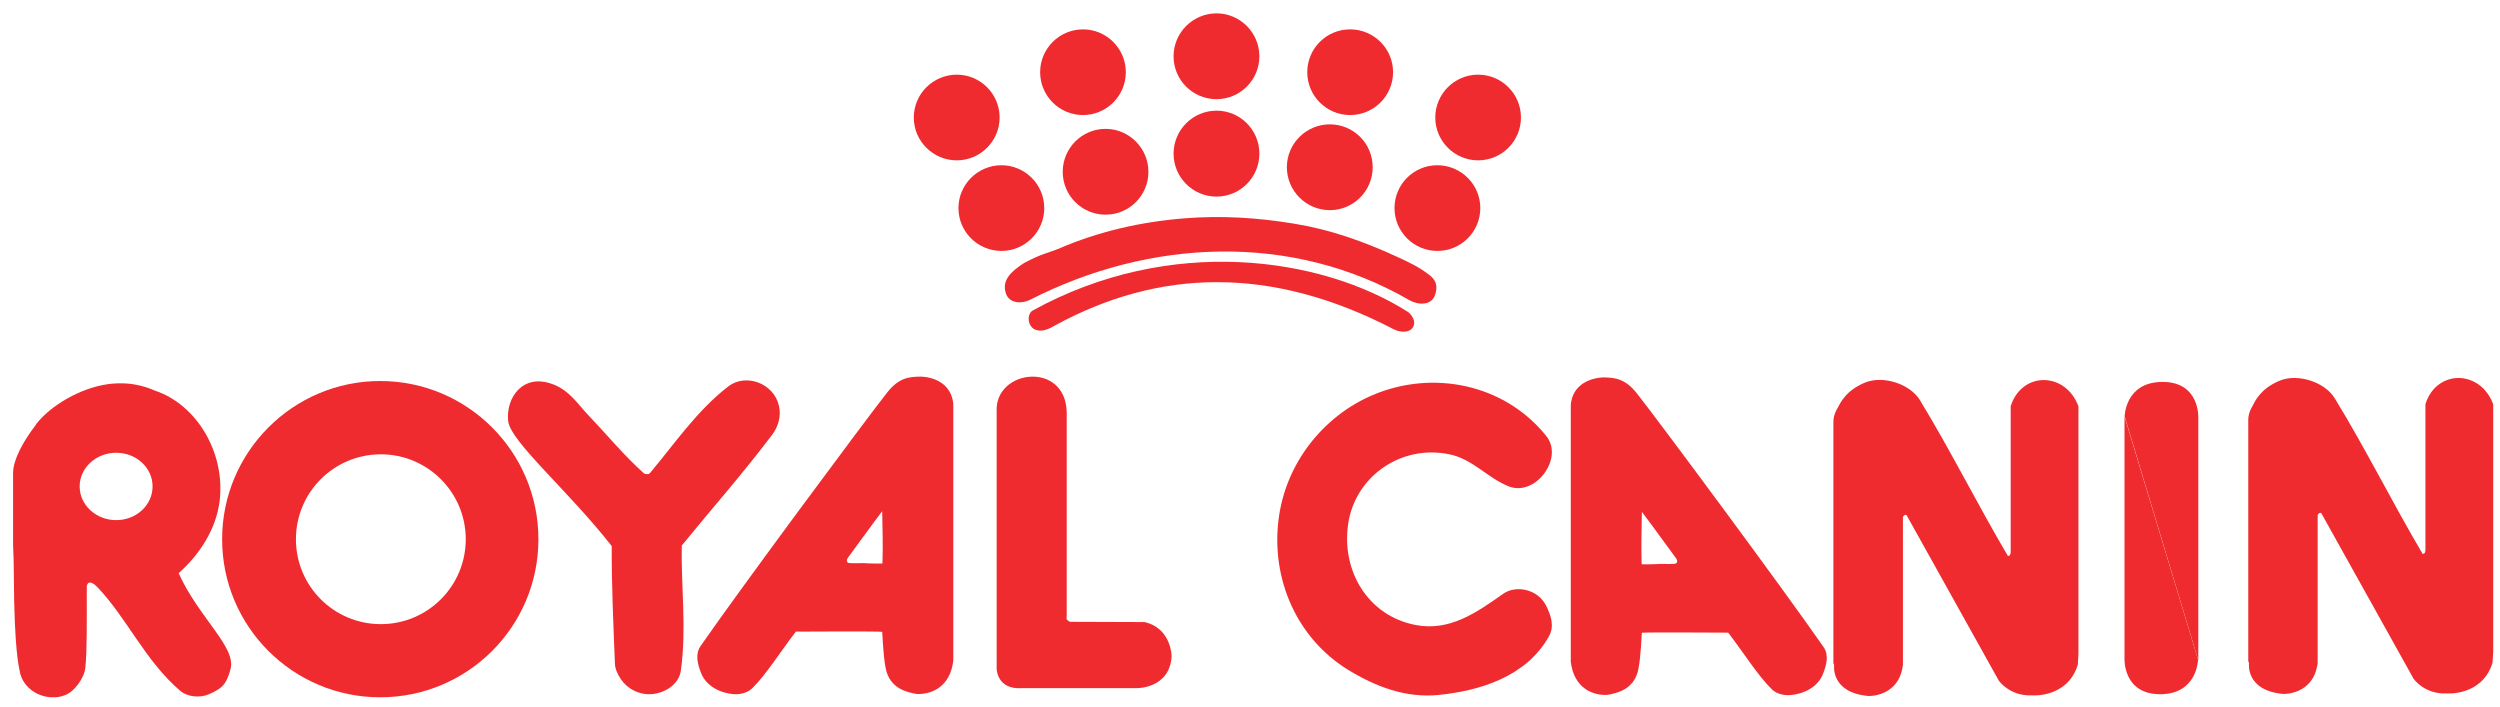 <?xml version="1.0" encoding="UTF-8"?> <svg xmlns="http://www.w3.org/2000/svg" width="145" height="41" viewBox="0 0 145 41" fill="none"> <path fill-rule="evenodd" clip-rule="evenodd" d="M83.365 14.554C84.743 14.554 85.858 13.439 85.858 12.069C85.858 10.7 84.743 9.584 83.365 9.584C81.988 9.584 80.881 10.7 80.881 12.069C80.881 13.439 81.996 14.554 83.365 14.554Z" fill="#EF2B2F"></path> <path fill-rule="evenodd" clip-rule="evenodd" d="M85.731 9.3C87.1 9.3 88.216 8.185 88.216 6.815C88.216 5.445 87.1 4.33 85.731 4.33C84.361 4.33 83.246 5.445 83.246 6.815C83.246 8.185 84.361 9.3 85.731 9.3Z" fill="#EF2B2F"></path> <path fill-rule="evenodd" clip-rule="evenodd" d="M31.228 31.275C31.228 36.342 27.119 40.443 22.052 40.443C16.985 40.443 12.883 36.334 12.883 31.275C12.883 26.215 16.992 22.099 22.052 22.099C27.111 22.099 31.228 26.208 31.228 31.275ZM22.089 26.35C19.372 26.35 17.164 28.55 17.164 31.275C17.164 33.999 19.365 36.2 22.089 36.2C24.813 36.2 27.014 33.992 27.014 31.275C27.014 28.558 24.806 26.35 22.089 26.35Z" fill="#EF2B2F"></path> <path fill-rule="evenodd" clip-rule="evenodd" d="M106.381 38.565C106.381 38.565 106.141 40.174 108.379 40.368C108.379 40.368 110.138 40.436 110.37 38.565V30.01C110.37 29.913 110.535 29.808 110.587 29.89L115.931 39.478C115.931 39.478 116.56 40.383 117.84 40.331C117.84 40.331 119.905 40.511 120.512 38.557L120.549 37.936V23.566C119.801 21.545 117.263 21.53 116.62 23.558V31.978C116.62 31.978 116.635 32.278 116.455 32.24C114.719 29.306 113.184 26.215 111.35 23.199C110.797 22.286 109.232 21.747 108.155 22.196C107.032 22.667 106.732 23.386 106.553 23.715C106.553 23.715 106.336 24.045 106.336 24.471V38.46L106.381 38.565Z" fill="#EF2B2F"></path> <path fill-rule="evenodd" clip-rule="evenodd" d="M91.105 38.303V23.491C91.247 21.859 93.036 21.896 92.991 21.889C93.642 21.904 94.248 21.934 94.952 22.832C96.329 24.583 103.402 34.126 105.759 37.517C106.104 38.011 105.924 38.572 105.745 39.059C105.453 39.859 104.592 40.264 103.813 40.316C103.499 40.339 103.065 40.264 102.773 39.987C101.972 39.208 101.111 37.831 100.236 36.694C100.236 36.694 95.236 36.664 95.229 36.701C95.206 36.873 95.176 38.041 95.026 38.812C94.787 40.009 93.769 40.204 93.238 40.301C93.35 40.286 93.163 40.316 93.238 40.301C92.489 40.353 91.262 39.994 91.097 38.31L91.105 38.303ZM97.13 32.697C97.332 32.682 97.287 32.48 97.219 32.39C96.531 31.469 95.947 30.631 95.229 29.688C95.214 30.616 95.184 31.754 95.214 32.719C95.214 32.749 96.067 32.719 96.089 32.719C96.276 32.689 96.763 32.727 97.13 32.704V32.697Z" fill="#EF2B2F"></path> <path fill-rule="evenodd" clip-rule="evenodd" d="M130.444 38.445C130.444 38.445 130.204 40.054 132.435 40.249C132.435 40.249 134.193 40.316 134.425 38.445V29.89C134.425 29.8 134.59 29.688 134.643 29.778L139.987 39.366C139.987 39.366 140.608 40.271 141.888 40.219C141.888 40.219 143.953 40.398 144.567 38.445L144.605 37.824V23.446C143.856 21.425 141.319 21.41 140.675 23.438V31.858C140.675 31.858 140.69 32.158 140.51 32.12C138.774 29.186 137.247 26.095 135.406 23.087C134.852 22.173 133.28 21.634 132.21 22.084C131.087 22.555 130.788 23.274 130.616 23.603C130.616 23.603 130.399 23.932 130.399 24.359V38.348L130.444 38.452V38.445Z" fill="#EF2B2F"></path> <path fill-rule="evenodd" clip-rule="evenodd" d="M123.221 24.142V38.198C123.221 38.198 123.124 40.264 125.287 40.264C127.45 40.264 127.487 38.258 127.487 38.258L123.214 24.134L123.221 24.142Z" fill="#EF2B2F"></path> <path fill-rule="evenodd" clip-rule="evenodd" d="M127.502 38.28V24.224C127.502 24.224 127.6 22.151 125.429 22.151C123.258 22.151 123.229 24.149 123.229 24.149L127.495 38.273L127.502 38.28Z" fill="#EF2B2F"></path> <path fill-rule="evenodd" clip-rule="evenodd" d="M2.075 24.628C2.913 23.528 4.665 22.495 6.282 22.278C7.823 22.076 8.804 22.593 8.998 22.66C11.423 23.476 13.07 26.267 12.741 29.037C12.546 30.683 11.573 32.173 10.361 33.243C11.528 35.833 13.721 37.532 13.369 38.812C13.13 39.702 12.883 39.934 12.104 40.271C11.603 40.488 10.885 40.428 10.465 40.077C8.43 38.348 7.359 35.84 5.645 34.051C5.219 33.61 5.032 33.804 5.032 34.051C5.032 36.147 5.054 37.712 4.949 38.737C4.882 39.351 4.306 40.062 3.909 40.256C3.684 40.368 3.437 40.436 3.19 40.443H2.951C2.098 40.391 1.282 39.8 1.14 38.909C1.102 38.692 0.825 37.741 0.803 33.408C0.803 32.667 0.78 32.128 0.758 31.604V27.39C0.788 26.642 1.312 25.639 2.083 24.636L2.075 24.628ZM6.738 30.167C7.906 30.167 8.849 29.299 8.849 28.213C8.849 27.128 7.906 26.26 6.738 26.26C5.57 26.26 4.62 27.136 4.62 28.213C4.62 29.291 5.57 30.167 6.738 30.167Z" fill="#EF2B2F"></path> <path fill-rule="evenodd" clip-rule="evenodd" d="M61.218 18.865C60.867 19.06 60.463 19.277 60.066 19.127C59.564 18.94 59.564 18.199 59.894 18.012C67.872 13.611 76.637 14.898 81.666 18.094C81.779 18.169 82.258 18.656 81.883 19.067C81.689 19.284 81.232 19.299 80.836 19.097C73.703 15.385 67.206 15.602 61.211 18.865H61.218Z" fill="#EF2B2F"></path> <path fill-rule="evenodd" clip-rule="evenodd" d="M61.361 14.442C63.726 13.416 66.181 12.863 68.726 12.661C70.836 12.496 72.88 12.616 75.028 12.967C77.198 13.319 79.099 14.008 81.038 14.898C81.697 15.198 82.333 15.497 82.939 15.976C83.38 16.328 83.351 16.717 83.246 17.061C83.044 17.758 82.235 17.69 81.749 17.413C74.893 13.446 66.652 13.858 59.737 17.391C59.318 17.608 58.584 17.638 58.359 17.061C58.038 16.231 58.734 15.684 59.392 15.258C59.303 15.318 59.49 15.198 59.392 15.258C60.418 14.704 60.792 14.681 61.346 14.442H61.361Z" fill="#EF2B2F"></path> <path fill-rule="evenodd" clip-rule="evenodd" d="M55.493 9.3C56.862 9.3 57.978 8.185 57.978 6.815C57.978 5.445 56.862 4.33 55.493 4.33C54.123 4.33 53 5.445 53 6.815C53 8.185 54.116 9.3 55.493 9.3Z" fill="#EF2B2F"></path> <path fill-rule="evenodd" clip-rule="evenodd" d="M58.083 14.554C59.452 14.554 60.567 13.439 60.567 12.069C60.567 10.7 59.452 9.584 58.083 9.584C56.713 9.584 55.59 10.7 55.59 12.069C55.59 13.439 56.705 14.554 58.083 14.554Z" fill="#EF2B2F"></path> <path fill-rule="evenodd" clip-rule="evenodd" d="M64.123 12.451C65.5 12.451 66.608 11.336 66.608 9.966C66.608 8.596 65.492 7.474 64.123 7.474C62.753 7.474 61.638 8.589 61.638 9.966C61.638 11.343 62.753 12.451 64.123 12.451Z" fill="#EF2B2F"></path> <path fill-rule="evenodd" clip-rule="evenodd" d="M62.813 6.673C64.182 6.673 65.298 5.558 65.298 4.188C65.298 2.818 64.182 1.703 62.813 1.703C61.443 1.703 60.328 2.818 60.328 4.188C60.328 5.558 61.443 6.673 62.813 6.673Z" fill="#EF2B2F"></path> <path fill-rule="evenodd" clip-rule="evenodd" d="M70.559 11.403C71.929 11.403 73.044 10.288 73.044 8.911C73.044 7.534 71.929 6.418 70.559 6.418C69.19 6.418 68.067 7.534 68.067 8.911C68.067 10.288 69.182 11.403 70.559 11.403Z" fill="#EF2B2F"></path> <path fill-rule="evenodd" clip-rule="evenodd" d="M70.559 5.752C71.929 5.752 73.044 4.637 73.044 3.267C73.044 1.898 71.929 0.775 70.559 0.775C69.19 0.775 68.067 1.89 68.067 3.267C68.067 4.644 69.182 5.752 70.559 5.752Z" fill="#EF2B2F"></path> <path fill-rule="evenodd" clip-rule="evenodd" d="M77.131 12.189C78.501 12.189 79.616 11.074 79.616 9.697C79.616 8.319 78.501 7.212 77.131 7.212C75.761 7.212 74.638 8.327 74.638 9.697C74.638 11.066 75.754 12.189 77.131 12.189Z" fill="#EF2B2F"></path> <path fill-rule="evenodd" clip-rule="evenodd" d="M78.306 6.673C79.683 6.673 80.798 5.558 80.798 4.188C80.798 2.818 79.683 1.703 78.306 1.703C76.929 1.703 75.821 2.818 75.821 4.188C75.821 5.558 76.936 6.673 78.306 6.673Z" fill="#EF2B2F"></path> <path fill-rule="evenodd" clip-rule="evenodd" d="M32.088 22.293C33.047 22.667 33.503 23.431 34.132 24.09C35.224 25.235 36.16 26.387 37.343 27.45C37.417 27.517 37.635 27.517 37.687 27.45C39.191 25.661 40.389 23.857 42.23 22.42C43.233 21.634 44.872 22.203 45.179 23.536C45.329 24.187 45.112 24.785 44.76 25.25C43.008 27.562 41.309 29.471 39.543 31.641C39.498 34.044 39.828 36.462 39.491 38.886C39.364 39.785 38.398 40.294 37.575 40.264C37.006 40.241 36.4 39.957 36.018 39.403C35.823 39.119 35.674 38.789 35.666 38.497C35.576 36.222 35.471 33.947 35.479 31.671C32.957 28.453 29.619 25.624 29.476 24.434C29.319 23.079 30.33 21.612 32.081 22.293H32.088Z" fill="#EF2B2F"></path> <path fill-rule="evenodd" clip-rule="evenodd" d="M61.87 35.93V23.962C61.855 20.909 57.663 21.402 57.806 23.887V38.782C57.806 38.782 57.806 40.024 59.303 39.912H65.934C65.934 39.912 67.842 39.949 67.955 38.063C67.955 38.063 67.94 36.424 66.376 36.08L62.072 36.065C62.072 36.065 61.795 35.998 61.855 35.706V35.93H61.87Z" fill="#EF2B2F"></path> <path fill-rule="evenodd" clip-rule="evenodd" d="M55.298 38.258C55.126 39.942 53.899 40.294 53.158 40.249C53.24 40.264 53.053 40.241 53.158 40.249C52.626 40.151 51.608 39.957 51.369 38.759C51.219 37.996 51.189 36.828 51.167 36.649C51.167 36.604 46.167 36.634 46.16 36.634C45.284 37.771 44.423 39.148 43.622 39.927C43.33 40.204 42.904 40.279 42.582 40.264C41.803 40.211 40.943 39.807 40.651 39.006C40.471 38.527 40.299 37.958 40.636 37.465C42.986 34.081 50.066 24.538 51.444 22.78C52.147 21.881 52.761 21.852 53.405 21.844C53.36 21.844 55.141 21.807 55.291 23.438V38.25L55.298 38.258ZM50.306 32.674C50.306 32.674 51.182 32.704 51.182 32.674C51.219 31.716 51.182 30.571 51.167 29.651C50.448 30.594 49.864 31.432 49.176 32.352C49.108 32.442 49.064 32.644 49.266 32.659C49.632 32.682 50.111 32.644 50.306 32.674Z" fill="#EF2B2F"></path> <path fill-rule="evenodd" clip-rule="evenodd" d="M74.159 30.115C74.564 26.881 76.734 24.142 79.616 22.914C83.096 21.432 87.257 22.263 89.683 25.287C90.206 25.946 90.049 26.806 89.563 27.465C89.054 28.146 88.246 28.498 87.519 28.213C86.284 27.735 85.439 26.634 84.069 26.35C81.255 25.766 78.598 27.637 78.194 30.384C77.79 33.116 79.346 35.728 82.116 36.252C84.062 36.619 85.588 35.571 87.183 34.441C87.939 33.909 89.204 34.179 89.675 35.129C89.959 35.706 90.177 36.319 89.825 36.933C88.515 39.238 85.858 40.069 83.41 40.309C81.532 40.488 79.81 39.837 78.201 38.857C75.252 37.053 73.71 33.625 74.159 30.115Z" fill="#EF2B2F"></path> </svg> 